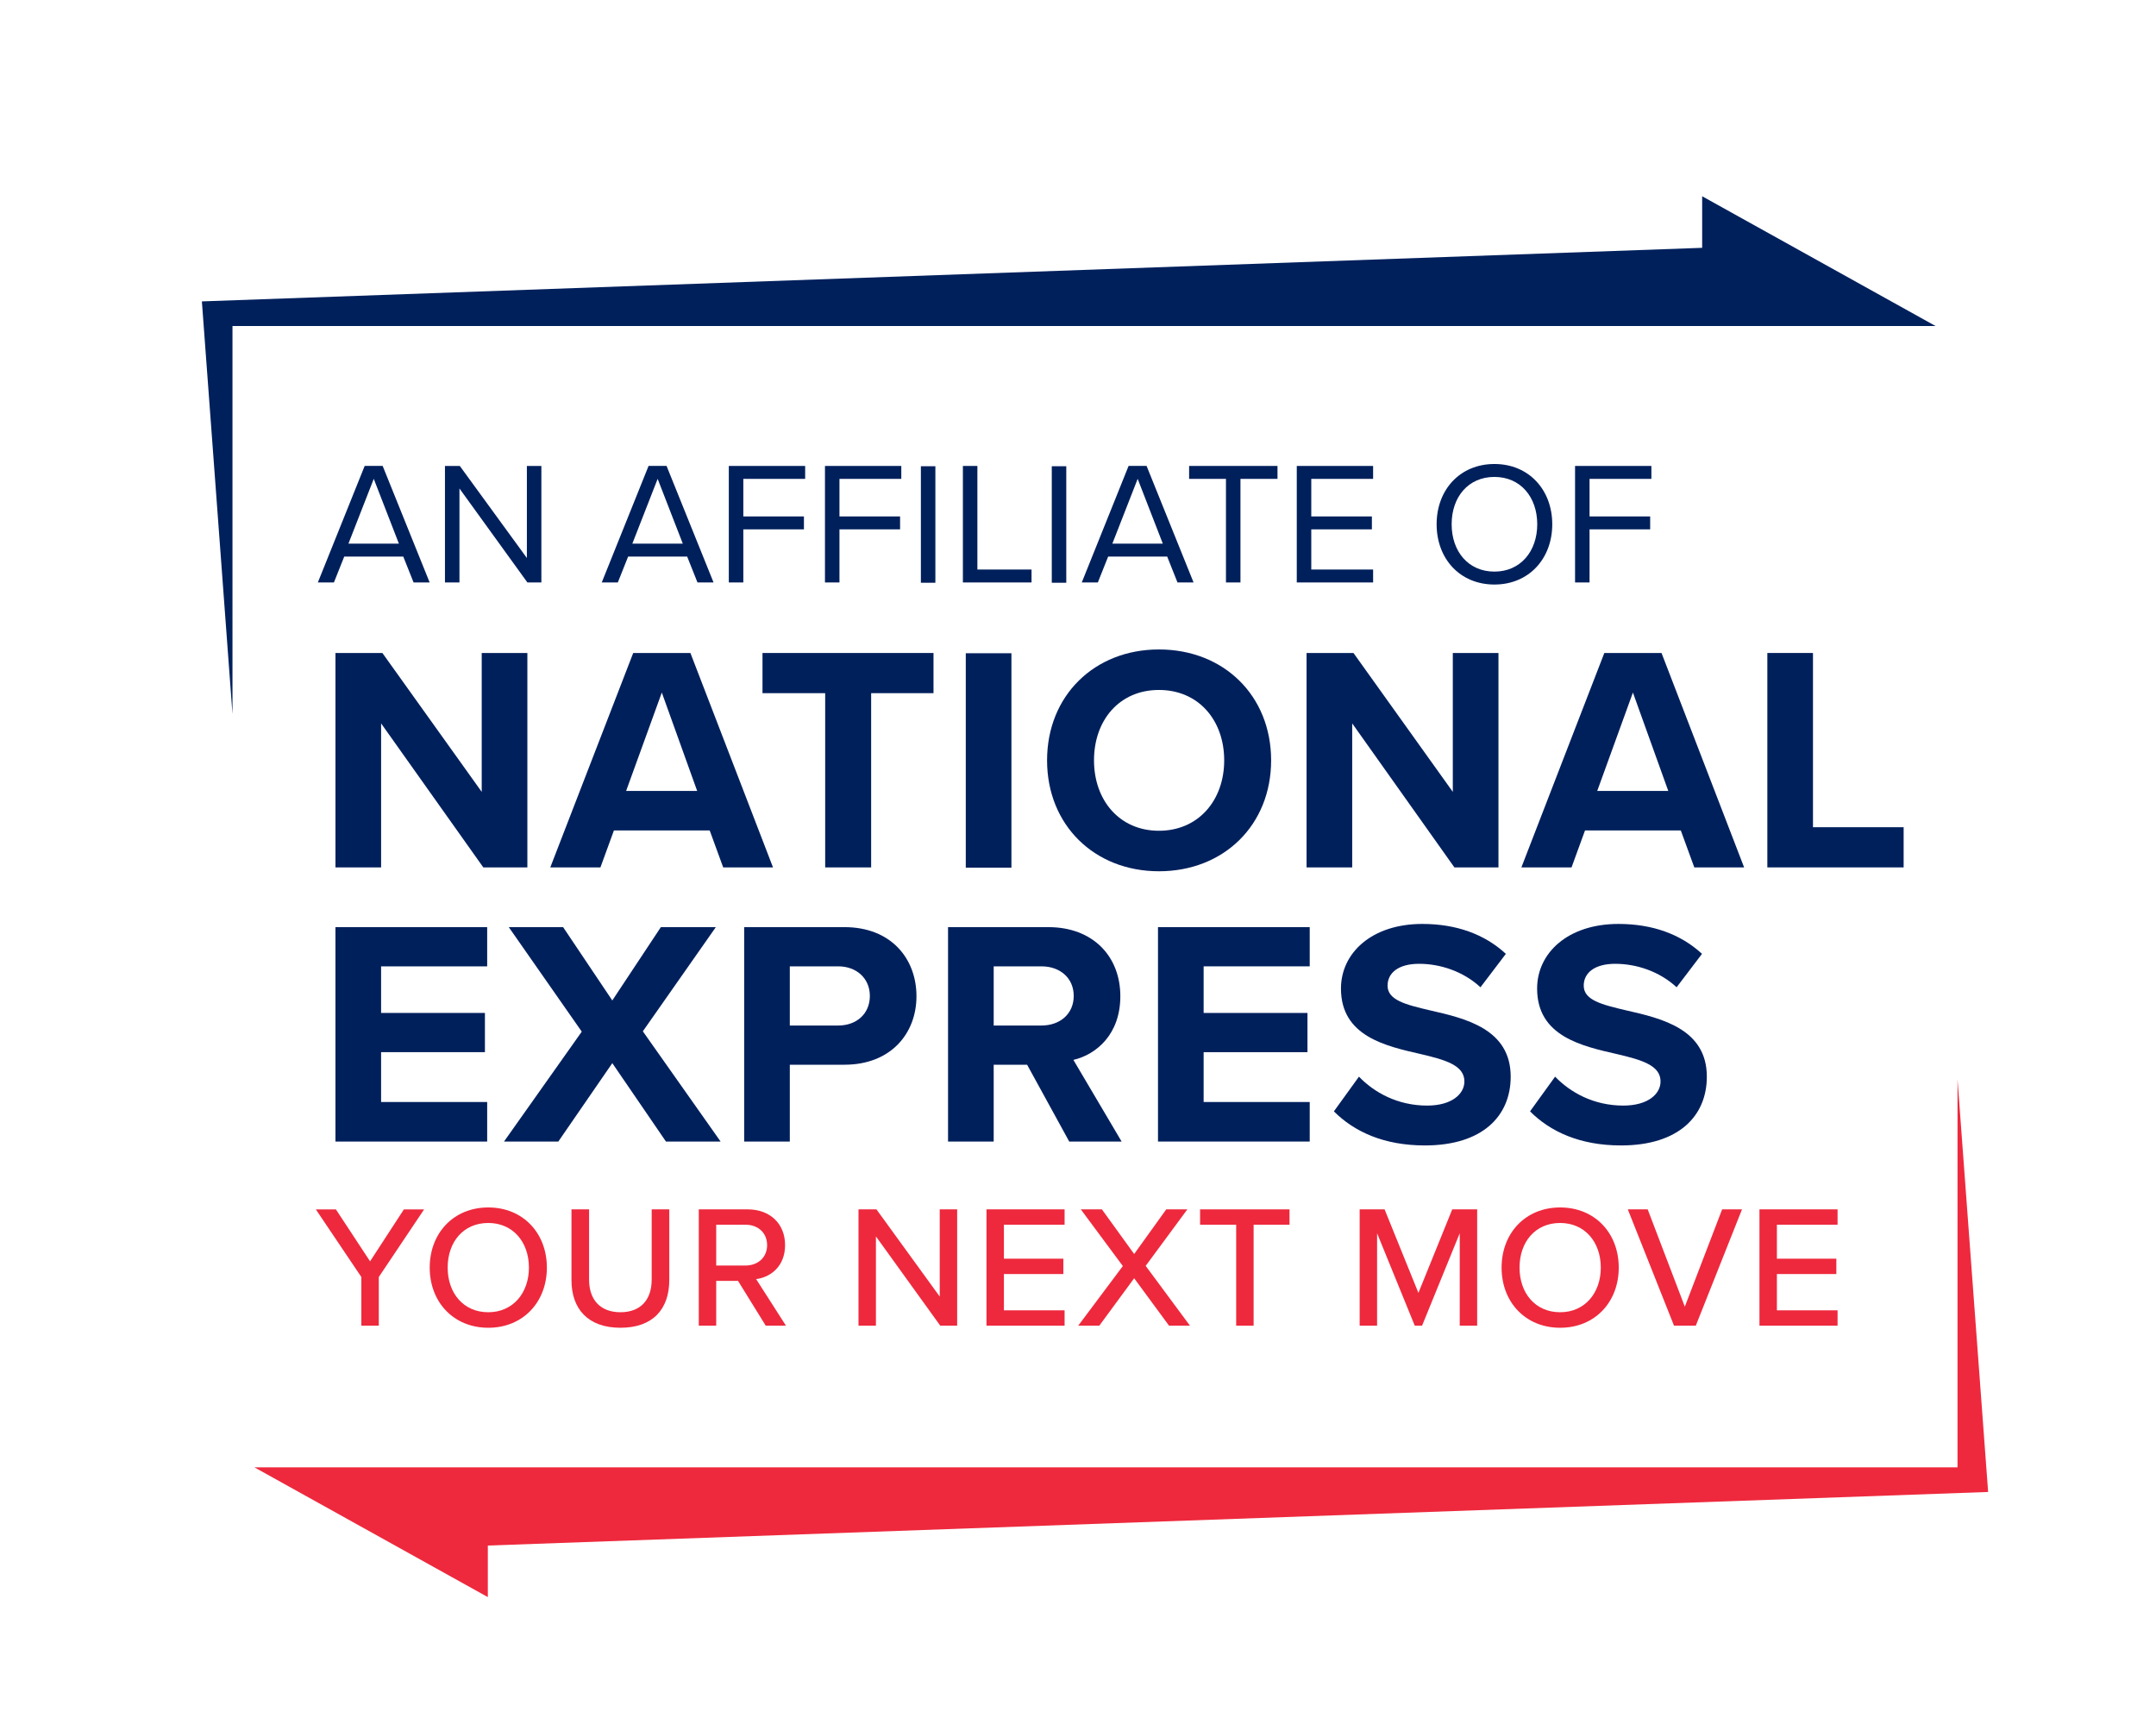 <?xml version="1.0" encoding="UTF-8" standalone="no"?>
<!-- Created with Inkscape (http://www.inkscape.org/) -->

<svg
   version="1.1"
   id="svg1"
   width="326.731"
   height="259.361"
   viewBox="0 0 326.731 259.361"
   sodipodi:docname="6a84c82b-1aa5-45f3-9c31-f4306eb9cded.ai"
   xmlns:inkscape="http://www.inkscape.org/namespaces/inkscape"
   xmlns:sodipodi="http://sodipodi.sourceforge.net/DTD/sodipodi-0.dtd"
   xmlns="http://www.w3.org/2000/svg"
   xmlns:svg="http://www.w3.org/2000/svg">
  <defs
     id="defs1">
    <clipPath
       clipPathUnits="userSpaceOnUse"
       id="clipPath6">
      <path
         d="M 0,194.521 H 245.048 V 0 H 0 Z"
         transform="translate(-131.723,-116.108)"
         id="path6" />
    </clipPath>
    <clipPath
       clipPathUnits="userSpaceOnUse"
       id="clipPath8">
      <path
         d="M 0,194.521 H 245.048 V 0 H 0 Z"
         transform="translate(-153.69,-112.307)"
         id="path8" />
    </clipPath>
    <clipPath
       clipPathUnits="userSpaceOnUse"
       id="clipPath10">
      <path
         d="M 0,194.521 H 245.048 V 0 H 0 Z"
         transform="translate(-181.539,-104.632)"
         id="path10" />
    </clipPath>
    <clipPath
       clipPathUnits="userSpaceOnUse"
       id="clipPath12">
      <path
         d="M 0,194.521 H 245.048 V 0 H 0 Z"
         transform="translate(-200.874,-120.31)"
         id="path12" />
    </clipPath>
    <clipPath
       clipPathUnits="userSpaceOnUse"
       id="clipPath14">
      <path
         d="M 0,194.521 H 245.048 V 0 H 0 Z"
         transform="translate(-38.127,-89.154)"
         id="path14" />
    </clipPath>
    <clipPath
       clipPathUnits="userSpaceOnUse"
       id="clipPath16">
      <path
         d="M 0,194.521 H 245.048 V 0 H 0 Z"
         transform="translate(-69.594,-73.695)"
         id="path16" />
    </clipPath>
    <clipPath
       clipPathUnits="userSpaceOnUse"
       id="clipPath18">
      <path
         d="M 0,194.521 H 245.048 V 0 H 0 Z"
         transform="translate(-95.286,-84.696)"
         id="path18" />
    </clipPath>
    <clipPath
       clipPathUnits="userSpaceOnUse"
       id="clipPath20">
      <path
         d="M 0,194.521 H 245.048 V 0 H 0 Z"
         transform="translate(-118.385,-84.696)"
         id="path20" />
    </clipPath>
    <clipPath
       clipPathUnits="userSpaceOnUse"
       id="clipPath22">
      <path
         d="M 0,194.521 H 245.048 V 0 H 0 Z"
         transform="translate(-131.616,-89.154)"
         id="path22" />
    </clipPath>
    <clipPath
       clipPathUnits="userSpaceOnUse"
       id="clipPath24">
      <path
         d="M 0,194.521 H 245.048 V 0 H 0 Z"
         transform="translate(-154.458,-72.16)"
         id="path24" />
    </clipPath>
    <clipPath
       clipPathUnits="userSpaceOnUse"
       id="clipPath26">
      <path
         d="M 0,194.521 H 245.048 V 0 H 0 Z"
         transform="translate(-176.752,-72.16)"
         id="path26" />
    </clipPath>
    <clipPath
       clipPathUnits="userSpaceOnUse"
       id="clipPath28">
      <path
         d="M 0,194.521 H 245.048 V 0 H 0 Z"
         transform="translate(-26.424,-157.47)"
         id="path28" />
    </clipPath>
    <clipPath
       clipPathUnits="userSpaceOnUse"
       id="clipPath30">
      <path
         d="M 0,194.521 H 245.048 V 0 H 0 Z"
         transform="translate(-222.49,-27.756)"
         id="path30" />
    </clipPath>
    <clipPath
       clipPathUnits="userSpaceOnUse"
       id="clipPath32">
      <path
         d="M 0,194.521 H 245.048 V 0 H 0 Z"
         transform="translate(-41.071,-49.387)"
         id="path32" />
    </clipPath>
    <clipPath
       clipPathUnits="userSpaceOnUse"
       id="clipPath34">
      <path
         d="M 0,194.521 H 245.048 V 0 H 0 Z"
         transform="translate(-55.499,-55.531)"
         id="path34" />
    </clipPath>
    <clipPath
       clipPathUnits="userSpaceOnUse"
       id="clipPath36">
      <path
         d="M 0,194.521 H 245.048 V 0 H 0 Z"
         transform="translate(-64.953,-57.077)"
         id="path36" />
    </clipPath>
    <clipPath
       clipPathUnits="userSpaceOnUse"
       id="clipPath38">
      <path
         d="M 0,194.521 H 245.048 V 0 H 0 Z"
         transform="translate(-84.733,-55.333)"
         id="path38" />
    </clipPath>
    <clipPath
       clipPathUnits="userSpaceOnUse"
       id="clipPath40">
      <path
         d="M 0,194.521 H 245.048 V 0 H 0 Z"
         transform="translate(-99.556,-54.005)"
         id="path40" />
    </clipPath>
    <clipPath
       clipPathUnits="userSpaceOnUse"
       id="clipPath42">
      <path
         d="M 0,194.521 H 245.048 V 0 H 0 Z"
         transform="translate(-112.122,-57.077)"
         id="path42" />
    </clipPath>
    <clipPath
       clipPathUnits="userSpaceOnUse"
       id="clipPath44">
      <path
         d="M 0,194.521 H 245.048 V 0 H 0 Z"
         transform="translate(-128.908,-49.248)"
         id="path44" />
    </clipPath>
    <clipPath
       clipPathUnits="userSpaceOnUse"
       id="clipPath46">
      <path
         d="M 0,194.521 H 245.048 V 0 H 0 Z"
         transform="translate(-140.502,-55.333)"
         id="path46" />
    </clipPath>
    <clipPath
       clipPathUnits="userSpaceOnUse"
       id="clipPath48">
      <path
         d="M 0,194.521 H 245.048 V 0 H 0 Z"
         transform="translate(-165.911,-54.361)"
         id="path48" />
    </clipPath>
    <clipPath
       clipPathUnits="userSpaceOnUse"
       id="clipPath50">
      <path
         d="M 0,194.521 H 245.048 V 0 H 0 Z"
         transform="translate(-177.326,-55.531)"
         id="path50" />
    </clipPath>
    <clipPath
       clipPathUnits="userSpaceOnUse"
       id="clipPath52">
      <path
         d="M 0,194.521 H 245.048 V 0 H 0 Z"
         transform="translate(-185.014,-57.077)"
         id="path52" />
    </clipPath>
    <clipPath
       clipPathUnits="userSpaceOnUse"
       id="clipPath54">
      <path
         d="M 0,194.521 H 245.048 V 0 H 0 Z"
         transform="translate(-199.978,-57.077)"
         id="path54" />
    </clipPath>
    <clipPath
       clipPathUnits="userSpaceOnUse"
       id="clipPath71">
      <path
         d="M 0,194.521 H 245.048 V 0 H 0 Z"
         transform="translate(-169.856,-140.319)"
         id="path71" />
    </clipPath>
    <clipPath
       clipPathUnits="userSpaceOnUse"
       id="clipPath73">
      <path
         d="M 0,194.521 H 245.048 V 0 H 0 Z"
         transform="translate(-179.019,-128.325)"
         id="path73" />
    </clipPath>
    <clipPath
       clipPathUnits="userSpaceOnUse"
       id="clipPath75">
      <path
         d="M 0,194.521 H 245.048 V 0 H 0 Z"
         transform="matrix(1,0,0,-1,149.759,162.908)"
         id="path75" />
    </clipPath>
  </defs>
  <sodipodi:namedview
     id="namedview1"
     pagecolor="#ffffff"
     bordercolor="#000000"
     borderopacity="0.25"
     inkscape:showpageshadow="2"
     inkscape:pageopacity="0.0"
     inkscape:pagecheckerboard="0"
     inkscape:deskcolor="#d1d1d1">
    <inkscape:page
       x="0"
       y="0"
       inkscape:label="1"
       id="page1"
       width="326.731"
       height="259.361"
       margin="17.343 25.439 28.821 0"
       bleed="0" />
  </sodipodi:namedview>
  <g
     id="layer-MC0"
     inkscape:groupmode="layer"
     inkscape:label="Layer 1">
    <path
       id="path1"
       d="M 0,0 V -16.372 H -5.189 V 8.003 H 0.146 L 11.438,-7.784 V 8.003 h 5.19 v -24.375 h -5.007 z"
       style="fill:#00205c;fill-opacity:1;fill-rule:nonzero;stroke:none"
       transform="matrix(1.333,0,0,-1.333,57.755,109.619)" />
    <path
       id="path2"
       d="M 0,0 H 8.077 L 4.057,11.184 Z M 9.502,-4.494 H -1.389 L -2.923,-8.697 H -8.624 L 0.805,15.678 H 7.31 l 9.391,-24.375 h -5.664 z"
       style="fill:#00205c;fill-opacity:1;fill-rule:nonzero;stroke:none"
       transform="matrix(1.333,0,0,-1.333,94.886,119.852)" />
    <path
       id="path3"
       d="M 0,0 H -7.126 V 4.567 H 12.315 V 0 H 5.226 V -19.808 H 0 Z"
       style="fill:#00205c;fill-opacity:1;fill-rule:nonzero;stroke:none"
       transform="matrix(1.333,0,0,-1.333,125.052,105.038)" />
    <path
       id="path4"
       d="m 109.797,120.31 h 5.189 V 95.935 h -5.189 z"
       style="fill:#00205c;fill-opacity:1;fill-rule:nonzero;stroke:none"
       transform="matrix(1.333,0,0,-1.333,0,259.361)" />
    <path
       id="path5"
       d="m 0,0 c -4.495,0 -7.382,-3.436 -7.382,-8.004 0,-4.531 2.887,-8.003 7.382,-8.003 4.495,0 7.419,3.472 7.419,8.003 C 7.419,-3.436 4.495,0 0,0 m 0,4.604 c 7.382,0 12.754,-5.262 12.754,-12.608 0,-7.345 -5.372,-12.607 -12.754,-12.607 -7.346,0 -12.718,5.262 -12.718,12.607 0,7.346 5.372,12.608 12.718,12.608"
       style="fill:#00205c;fill-opacity:1;fill-rule:nonzero;stroke:none"
       transform="matrix(1.333,0,0,-1.333,175.631,104.551)"
       clip-path="url(#clipPath6)" />
    <path
       id="path7"
       d="M 0,0 V -16.372 H -5.189 V 8.003 H 0.146 L 11.438,-7.784 V 8.003 h 5.19 v -24.375 h -5.007 z"
       style="fill:#00205c;fill-opacity:1;fill-rule:nonzero;stroke:none"
       transform="matrix(1.333,0,0,-1.333,204.92,109.619)"
       clip-path="url(#clipPath8)" />
    <path
       id="path9"
       d="M 0,0 H 8.077 L 4.057,11.184 Z M 9.502,-4.494 H -1.389 L -2.923,-8.697 H -8.624 L 0.805,15.678 H 7.31 l 9.391,-24.375 h -5.664 z"
       style="fill:#00205c;fill-opacity:1;fill-rule:nonzero;stroke:none"
       transform="matrix(1.333,0,0,-1.333,242.052,119.852)"
       clip-path="url(#clipPath10)" />
    <path
       id="path11"
       d="m 0,0 h 5.189 v -19.807 h 10.306 v -4.568 H 0 Z"
       style="fill:#00205c;fill-opacity:1;fill-rule:nonzero;stroke:none"
       transform="matrix(1.333,0,0,-1.333,267.832,98.948)"
       clip-path="url(#clipPath12)" />
    <path
       id="path13"
       d="M 0,0 H 17.249 V -4.458 H 5.189 v -5.299 h 11.804 v -4.459 H 5.189 v -5.664 h 12.06 v -4.495 l -17.249,0 z"
       style="fill:#00205c;fill-opacity:1;fill-rule:nonzero;stroke:none"
       transform="matrix(1.333,0,0,-1.333,50.836,140.49)"
       clip-path="url(#clipPath14)" />
    <path
       id="path15"
       d="m 0,0 -6.14,-8.917 h -6.175 l 8.843,12.498 -8.296,11.877 h 6.176 L 0,7.126 5.519,15.458 h 6.249 L 3.472,3.618 12.315,-8.917 H 6.103 Z"
       style="fill:#00205c;fill-opacity:1;fill-rule:nonzero;stroke:none"
       transform="matrix(1.333,0,0,-1.333,92.791,161.101)"
       clip-path="url(#clipPath16)" />
    <path
       id="path17"
       d="M 0,0 H -5.518 V -6.725 H 0 c 2.047,0 3.582,1.315 3.582,3.363 C 3.582,-1.353 2.047,0 0,0 M -10.707,4.458 H 0.694 c 5.3,0 8.187,-3.581 8.187,-7.856 0,-4.24 -2.924,-7.785 -8.187,-7.785 h -6.212 v -8.734 h -5.189 z"
       style="fill:#00205c;fill-opacity:1;fill-rule:nonzero;stroke:none"
       transform="matrix(1.333,0,0,-1.333,127.048,146.434)"
       clip-path="url(#clipPath18)" />
    <path
       id="path19"
       d="M 0,0 H -5.445 V -6.725 H 0 c 2.083,0 3.654,1.315 3.654,3.363 C 3.654,-1.315 2.083,0 0,0 m -1.645,-11.183 h -3.8 v -8.734 h -5.19 V 4.458 H 0.767 c 5.08,0 8.186,-3.325 8.186,-7.856 0,-4.313 -2.704,-6.616 -5.336,-7.237 L 9.1,-19.917 H 3.143 Z"
       style="fill:#00205c;fill-opacity:1;fill-rule:nonzero;stroke:none"
       transform="matrix(1.333,0,0,-1.333,157.847,146.434)"
       clip-path="url(#clipPath20)" />
    <path
       id="path21"
       d="M 0,0 H 17.249 V -4.458 H 5.189 v -5.299 h 11.804 v -4.459 H 5.189 v -5.664 h 12.06 v -4.495 l -17.249,0 z"
       style="fill:#00205c;fill-opacity:1;fill-rule:nonzero;stroke:none"
       transform="matrix(1.333,0,0,-1.333,175.488,140.49)"
       clip-path="url(#clipPath22)" />
    <path
       id="path23"
       d="m 0,0 c 1.718,-1.79 4.386,-3.289 7.748,-3.289 2.851,0 4.239,1.352 4.239,2.741 0,1.827 -2.12,2.448 -4.933,3.107 -3.984,0.913 -9.1,2.009 -9.1,7.455 0,4.057 3.508,7.346 9.245,7.346 3.874,0 7.09,-1.17 9.502,-3.4 l -2.887,-3.8 c -1.973,1.828 -4.604,2.668 -6.98,2.668 -2.339,0 -3.581,-1.024 -3.581,-2.485 0,-1.644 2.047,-2.156 4.86,-2.815 4.02,-0.913 9.136,-2.119 9.136,-7.528 0,-4.458 -3.179,-7.82 -9.757,-7.82 -4.678,0 -8.04,1.571 -10.343,3.874 z"
       style="fill:#00205c;fill-opacity:1;fill-rule:nonzero;stroke:none"
       transform="matrix(1.333,0,0,-1.333,205.944,163.148)"
       clip-path="url(#clipPath24)" />
    <path
       id="path25"
       d="m 0,0 c 1.718,-1.79 4.386,-3.289 7.748,-3.289 2.851,0 4.239,1.352 4.239,2.741 0,1.827 -2.12,2.448 -4.933,3.107 -3.984,0.913 -9.1,2.009 -9.1,7.455 0,4.057 3.508,7.346 9.245,7.346 3.874,0 7.09,-1.17 9.502,-3.4 l -2.887,-3.8 c -1.973,1.828 -4.604,2.668 -6.98,2.668 -2.339,0 -3.581,-1.024 -3.581,-2.485 0,-1.644 2.047,-2.156 4.86,-2.815 4.02,-0.913 9.136,-2.119 9.136,-7.528 0,-4.458 -3.179,-7.82 -9.757,-7.82 -4.678,0 -8.04,1.571 -10.343,3.874 z"
       style="fill:#00205c;fill-opacity:1;fill-rule:nonzero;stroke:none"
       transform="matrix(1.333,0,0,-1.333,235.669,163.148)"
       clip-path="url(#clipPath26)" />
    <path
       id="path27"
       d="M 0,0 H 193.618 L 167.084,14.749 V 8.888 L -3.479,2.798 0,-44.114 Z"
       style="fill:#00205c;fill-opacity:1;fill-rule:nonzero;stroke:none"
       transform="matrix(1.333,0,0,-1.333,35.231,49.401)"
       clip-path="url(#clipPath28)" />
    <path
       id="path29"
       d="m 0,0 h -193.618 l 26.534,-14.749 v 5.861 L 3.479,-2.798 0,44.114 Z"
       style="fill:#ee293d;fill-opacity:1;fill-rule:nonzero;stroke:none"
       transform="matrix(1.333,0,0,-1.333,296.653,222.353)"
       clip-path="url(#clipPath30)" />
    <path
       id="path31"
       d="m 0,0 -5.174,7.69 h 2.28 L 0.991,1.784 4.836,7.69 h 2.3 L 1.982,0 V -5.53 H 0 Z"
       style="fill:#ee293d;fill-opacity:1;fill-rule:nonzero;stroke:none"
       transform="matrix(1.333,0,0,-1.333,54.761,193.512)"
       clip-path="url(#clipPath32)" />
    <path
       id="path33"
       d="m 0,0 c -2.834,0 -4.618,-2.161 -4.618,-5.074 0,-2.894 1.784,-5.074 4.618,-5.074 2.795,0 4.619,2.18 4.619,5.074 C 4.619,-2.161 2.795,0 0,0 m 0,1.764 c 3.944,0 6.66,-2.913 6.66,-6.838 0,-3.925 -2.716,-6.839 -6.66,-6.839 -3.944,0 -6.659,2.914 -6.659,6.839 0,3.925 2.715,6.838 6.659,6.838"
       style="fill:#ee293d;fill-opacity:1;fill-rule:nonzero;stroke:none"
       transform="matrix(1.333,0,0,-1.333,73.998,185.32)"
       clip-path="url(#clipPath34)" />
    <path
       id="path35"
       d="m 0,0 h 2.002 v -7.988 c 0,-2.259 1.249,-3.706 3.567,-3.706 2.32,0 3.549,1.447 3.549,3.706 V 0 h 2.002 v -8.027 c 0,-3.291 -1.844,-5.432 -5.551,-5.432 -3.706,0 -5.569,2.161 -5.569,5.411 z"
       style="fill:#ee293d;fill-opacity:1;fill-rule:nonzero;stroke:none"
       transform="matrix(1.333,0,0,-1.333,86.604,183.259)"
       clip-path="url(#clipPath36)" />
    <path
       id="path37"
       d="M 0,0 H -3.33 V -4.639 H 0 c 1.427,0 2.457,0.932 2.457,2.32 C 2.457,-0.932 1.427,0 0,0 M -0.853,-6.383 H -3.33 v -5.094 H -5.312 V 1.744 h 5.569 c 2.517,0 4.242,-1.625 4.242,-4.063 0,-2.378 -1.605,-3.647 -3.29,-3.866 l 3.389,-5.292 H 2.299 Z"
       style="fill:#ee293d;fill-opacity:1;fill-rule:nonzero;stroke:none"
       transform="matrix(1.333,0,0,-1.333,112.978,185.584)"
       clip-path="url(#clipPath38)" />
    <path
       id="path39"
       d="M 0,0 V -10.148 H -1.982 V 3.072 H 0.06 l 7.194,-9.91 v 9.91 h 1.982 v -13.22 H 7.313 Z"
       style="fill:#ee293d;fill-opacity:1;fill-rule:nonzero;stroke:none"
       transform="matrix(1.333,0,0,-1.333,132.742,187.355)"
       clip-path="url(#clipPath40)" />
    <path
       id="path41"
       d="M 0,0 H 8.88 V -1.744 H 1.982 V -5.609 H 8.741 V -7.354 H 1.982 v -4.123 H 8.88 v -1.744 H 0 Z"
       style="fill:#ee293d;fill-opacity:1;fill-rule:nonzero;stroke:none"
       transform="matrix(1.333,0,0,-1.333,149.496,183.259)"
       clip-path="url(#clipPath42)" />
    <path
       id="path43"
       d="m 0,0 -3.964,-5.392 h -2.398 l 5.074,6.78 -4.776,6.441 h 2.397 L 0,2.755 3.647,7.829 H 6.046 L 1.309,1.407 6.343,-5.392 H 3.965 Z"
       style="fill:#ee293d;fill-opacity:1;fill-rule:nonzero;stroke:none"
       transform="matrix(1.333,0,0,-1.333,171.877,193.697)"
       clip-path="url(#clipPath44)" />
    <path
       id="path45"
       d="M 0,0 H -4.103 V 1.744 H 6.065 V 0 H 1.982 V -11.477 H 0 Z"
       style="fill:#ee293d;fill-opacity:1;fill-rule:nonzero;stroke:none"
       transform="matrix(1.333,0,0,-1.333,187.336,185.584)"
       clip-path="url(#clipPath46)" />
    <path
       id="path47"
       d="M 0,0 -4.281,-10.505 H -5.113 L -9.395,0 v -10.505 h -1.982 V 2.716 h 2.834 l 3.846,-9.494 3.845,9.494 H 1.982 V -10.505 H 0 Z"
       style="fill:#ee293d;fill-opacity:1;fill-rule:nonzero;stroke:none"
       transform="matrix(1.333,0,0,-1.333,221.215,186.88)"
       clip-path="url(#clipPath48)" />
    <path
       id="path49"
       d="m 0,0 c -2.834,0 -4.618,-2.161 -4.618,-5.074 0,-2.894 1.784,-5.074 4.618,-5.074 2.795,0 4.619,2.18 4.619,5.074 C 4.619,-2.161 2.795,0 0,0 m 0,1.764 c 3.944,0 6.66,-2.913 6.66,-6.838 0,-3.925 -2.716,-6.839 -6.66,-6.839 -3.944,0 -6.659,2.914 -6.659,6.839 0,3.925 2.715,6.838 6.659,6.838"
       style="fill:#ee293d;fill-opacity:1;fill-rule:nonzero;stroke:none"
       transform="matrix(1.333,0,0,-1.333,236.435,185.32)"
       clip-path="url(#clipPath50)" />
    <path
       id="path51"
       d="M 0,0 H 2.26 L 6.482,-11.061 10.724,0 h 2.259 L 7.73,-13.221 H 5.253 Z"
       style="fill:#ee293d;fill-opacity:1;fill-rule:nonzero;stroke:none"
       transform="matrix(1.333,0,0,-1.333,246.686,183.259)"
       clip-path="url(#clipPath52)" />
    <path
       id="path53"
       d="M 0,0 H 8.88 V -1.744 H 1.982 V -5.609 H 8.741 V -7.354 H 1.982 v -4.123 H 8.88 v -1.744 H 0 Z"
       style="fill:#ee293d;fill-opacity:1;fill-rule:nonzero;stroke:none"
       transform="matrix(1.333,0,0,-1.333,266.638,183.259)"
       clip-path="url(#clipPath54)" />
  </g>
  <g
     id="layer-MC1"
     inkscape:groupmode="layer"
     inkscape:label="clear space"
     style="display:none">
    <path
       id="path55"
       d="m 0,0 -6.14,-8.917 h -6.175 l 8.843,12.498 -8.296,11.877 h 6.176 L 0,7.126 5.519,15.458 h 6.249 L 3.472,3.618 12.315,-8.917 H 6.103 Z"
       style="fill:#ff00ff;fill-opacity:1;fill-rule:nonzero;stroke:none"
       transform="matrix(1.333,0,0,-1.333,163.365,69.946)" />
    <path
       id="path56"
       d="M 0,0 -5.519,-8.332 -11.11,0 h -6.176 l 8.295,-11.877 -8.839,-12.492 h 6.176 l 6.135,8.911 6.098,-8.911 H 6.792 L -2.048,-11.84 6.249,0 Z"
       style="fill:#ff00ff;fill-opacity:1;fill-rule:nonzero;stroke:none"
       transform="matrix(1.333,0,0,-1.333,170.724,226.869)" />
    <path
       id="path57"
       d="m 0,0 -8.917,6.14 v 6.175 L 3.581,3.472 15.458,11.768 V 5.592 L 7.126,0 15.458,-5.519 v -6.249 l -11.84,8.296 -12.535,-8.843 v 6.212 z"
       style="fill:#ff00ff;fill-opacity:1;fill-rule:nonzero;stroke:none"
       transform="matrix(1.333,0,0,-1.333,306.043,212.189)" />
    <path
       id="path58"
       d="M 0,0 8.917,-6.139 0,-12.242 v -6.212 l 12.535,8.843 11.841,-8.295 v 6.248 l -8.333,5.519 8.333,5.592 V 5.629 L 12.498,-2.668 0,6.176 Z"
       style="fill:#ff00ff;fill-opacity:1;fill-rule:nonzero;stroke:none"
       transform="matrix(1.333,0,0,-1.333,0.061,93.632)" />
  </g>
  <g
     id="layer-MC2"
     inkscape:groupmode="layer"
     inkscape:label="Layer 3">
    <path
       id="path59"
       d="m 0,0 -2.879,-7.367 h 5.738 z m 4.527,-11.776 -1.171,2.939 h -6.712 l -1.171,-2.939 h -1.827 l 5.322,13.245 h 2.045 l 5.341,-13.245 z"
       style="fill:#00205c;fill-opacity:1;fill-rule:nonzero;stroke:none"
       transform="matrix(1.333,0,0,-1.333,56.641,72.561)" />
    <path
       id="path60"
       d="M 0,0 -7.724,10.684 V 0 h -1.648 v 13.245 h 1.688 L -0.059,2.78 V 13.245 H 1.589 L 1.589,0 Z"
       style="fill:#00205c;fill-opacity:1;fill-rule:nonzero;stroke:none"
       transform="matrix(1.333,0,0,-1.333,79.924,88.262)" />
    <path
       id="path61"
       d="m 0,0 -2.879,-7.367 h 5.738 z m 4.527,-11.776 -1.171,2.939 h -6.712 l -1.171,-2.939 h -1.827 l 5.322,13.245 h 2.045 l 5.341,-13.245 z"
       style="fill:#00205c;fill-opacity:1;fill-rule:nonzero;stroke:none"
       transform="matrix(1.333,0,0,-1.333,99.664,72.561)" />
    <path
       id="path62"
       d="M 0,0 V 13.245 H 8.678 V 11.776 H 1.648 V 7.506 H 8.539 V 6.037 H 1.648 L 1.648,0 Z"
       style="fill:#00205c;fill-opacity:1;fill-rule:nonzero;stroke:none"
       transform="matrix(1.333,0,0,-1.333,110.449,88.262)" />
    <path
       id="path63"
       d="M 0,0 V 13.245 H 8.678 V 11.776 H 1.648 V 7.506 H 8.539 V 6.037 H 1.648 L 1.648,0 Z"
       style="fill:#00205c;fill-opacity:1;fill-rule:nonzero;stroke:none"
       transform="matrix(1.333,0,0,-1.333,125.02,88.262)" />
    <path
       id="path64"
       d="m 104.692,141.569 h 1.648 v -13.245 h -1.648 z"
       style="fill:#00205c;fill-opacity:1;fill-rule:nonzero;stroke:none"
       transform="matrix(1.333,0,0,-1.333,0,259.361)" />
    <path
       id="path65"
       d="M 0,0 V 13.245 H 1.648 V 1.47 h 6.156 l 0,-1.47 z"
       style="fill:#00205c;fill-opacity:1;fill-rule:nonzero;stroke:none"
       transform="matrix(1.333,0,0,-1.333,145.921,88.262)" />
    <path
       id="path66"
       d="m 119.574,141.569 h 1.648 v -13.245 h -1.648 z"
       style="fill:#00205c;fill-opacity:1;fill-rule:nonzero;stroke:none"
       transform="matrix(1.333,0,0,-1.333,0,259.361)" />
    <path
       id="path67"
       d="m 0,0 -2.879,-7.367 h 5.738 z m 4.527,-11.776 -1.171,2.939 h -6.712 l -1.171,-2.939 h -1.827 l 5.322,13.245 h 2.045 l 5.341,-13.245 z"
       style="fill:#00205c;fill-opacity:1;fill-rule:nonzero;stroke:none"
       transform="matrix(1.333,0,0,-1.333,172.409,72.561)" />
    <path
       id="path68"
       d="m 0,0 v 11.776 h -4.19 v 1.469 H 5.858 V 11.776 H 1.648 L 1.648,0 Z"
       style="fill:#00205c;fill-opacity:1;fill-rule:nonzero;stroke:none"
       transform="matrix(1.333,0,0,-1.333,185.789,88.262)" />
    <path
       id="path69"
       d="M 0,0 V 13.245 H 8.678 V 11.776 H 1.648 V 7.506 H 8.539 V 6.037 H 1.648 V 1.47 h 7.03 V 0 Z"
       style="fill:#00205c;fill-opacity:1;fill-rule:nonzero;stroke:none"
       transform="matrix(1.333,0,0,-1.333,196.52,88.262)" />
    <path
       id="path70"
       d="m 0,0 c -2.979,0 -4.865,-2.284 -4.865,-5.382 0,-3.078 1.886,-5.381 4.865,-5.381 2.959,0 4.865,2.303 4.865,5.381 C 4.865,-2.284 2.959,0 0,0 m 0,1.469 c 3.912,0 6.573,-2.939 6.573,-6.851 0,-3.912 -2.661,-6.851 -6.573,-6.851 -3.931,0 -6.573,2.939 -6.573,6.851 0,3.912 2.642,6.851 6.573,6.851"
       style="fill:#00205c;fill-opacity:1;fill-rule:nonzero;stroke:none"
       transform="matrix(1.333,0,0,-1.333,226.475,72.27)"
       clip-path="url(#clipPath71)" />
    <path
       id="path72"
       d="M 0,0 V 13.245 H 8.678 V 11.776 H 1.648 V 7.506 H 8.539 V 6.037 H 1.648 L 1.648,0 Z"
       style="fill:#00205c;fill-opacity:1;fill-rule:nonzero;stroke:none"
       transform="matrix(1.333,0,0,-1.333,238.692,88.262)"
       clip-path="url(#clipPath73)" />
    <path
       id="path74"
       d="M 35.917,0.001 V -3.643 h 4.16 v -0.891 h -4.16 v -2.578 h 4.242 v -0.891 h -5.238 v 8.004 z m 6.601,0 V -8.002 h -0.996 v 8.004 z m 6.583,0 v -0.891 H 45.386 V -8.002 h -0.996 v 8.004 z m 2.405,0 V -8.002 h -0.996 v 8.004 z m 8.728,0 -3.234,-8.004 h -1.23 l -3.223,8.004 h 1.102 l 0.715,-1.781 h 4.055 l 0.703,1.781 z M 58.112,-2.659 h -3.469 l 1.746,-4.453 z m 5.335,2.66 V -7.112 h 2.543 v -0.891 h -6.07 v 0.891 h 2.531 v 7.113 z m 9.103,0 v -0.891 H 68.308 V -3.643 h 4.16 v -0.891 h -4.16 v -2.578 h 4.242 v -0.891 h -5.238 v 8.004 z m 4.356,-3.996 c 0,2.367 1.594,4.137 3.973,4.137 2.367,0 3.973,-1.77 3.973,-4.137 0,-2.367 -1.605,-4.137 -3.973,-4.137 -2.379,0 -3.973,1.77 -3.973,4.137 z m 6.914,0 c 0,1.863 -1.148,3.258 -2.941,3.258 -1.793,0 -2.941,-1.395 -2.941,-3.258 0,-1.875 1.148,-3.246 2.941,-3.246 1.793,0 2.941,1.371 2.941,3.246 z M 87.412,0.001 V -3.643 h 4.16 v -0.891 H 87.412 v -2.578 h 4.242 v -0.891 h -5.238 v 8.004 z m 0,0"
       style="fill:#000000;fill-opacity:1;fill-rule:nonzero;stroke:none"
       aria-label="AN AFFILIATE OF"
       transform="matrix(1.333,0,0,1.333,-199.678,42.15)"
       clip-path="url(#clipPath75)" />
  </g>
</svg>

